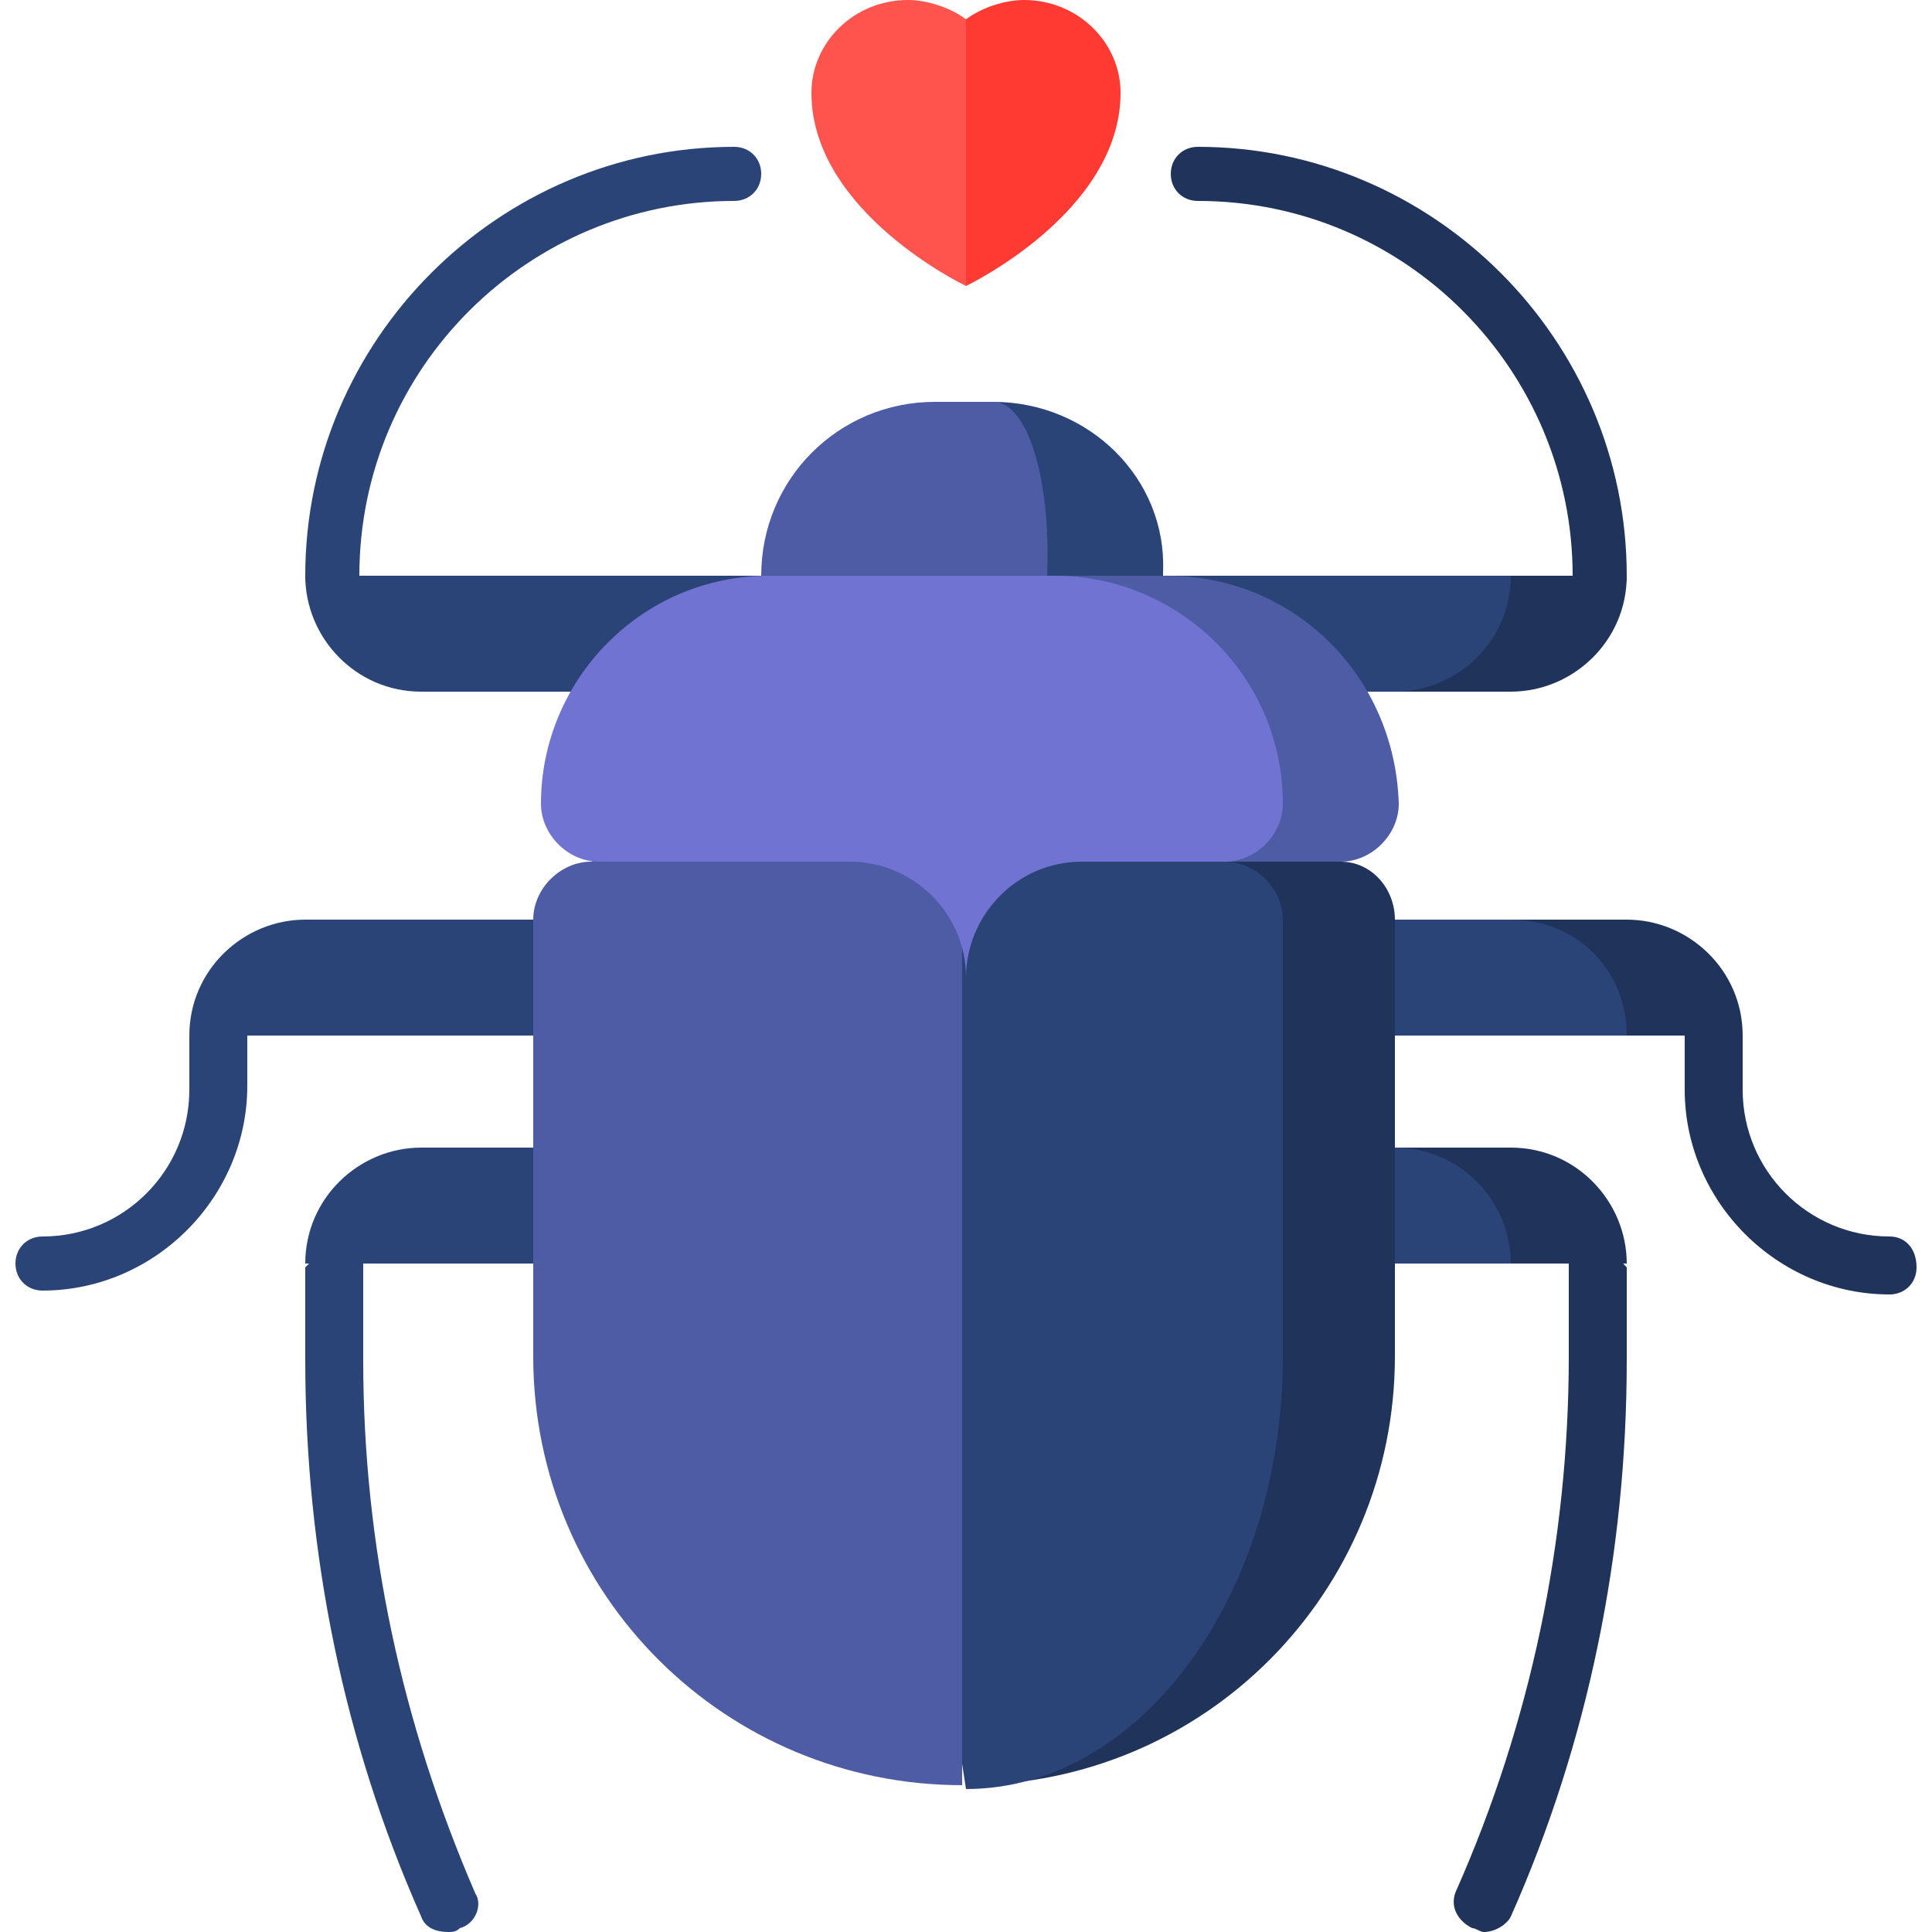 <?xml version="1.0" encoding="utf-8"?>
<!-- Generator: Adobe Illustrator 26.3.1, SVG Export Plug-In . SVG Version: 6.00 Build 0)  -->
<svg version="1.1" id="Capa_1" xmlns="http://www.w3.org/2000/svg" xmlns:xlink="http://www.w3.org/1999/xlink" x="0px" y="0px"
	 width="50px" height="50px" viewBox="0 0 50 50" style="enable-background:new 0 0 50 50;" xml:space="preserve">
<style type="text/css">
	.st0{fill:#20335A;}
	.st1{fill:#2B4478;}
	.st2{fill:#4D5CA5;}
	.st3{fill:#7073D2;}
	.st4{fill:#FF3A33;}
	.st5{fill:#FF534D;}
</style>
<g>
	<path class="st0" d="M48.9,32c-2.1,0-3.8-1.7-3.8-3.8v-1.4l-1.5-1.5v2.9c0,2.9,2.4,5.3,5.3,5.3c0.4,0,0.7-0.3,0.7-0.7
		C49.6,32.3,49.3,32,48.9,32z"/>
	<path class="st1" d="M4.9,26.8v1.4c0,2.1-1.7,3.8-3.8,3.8c-0.4,0-0.7,0.3-0.7,0.7c0,0.4,0.3,0.7,0.7,0.7c2.9,0,5.3-2.4,5.3-5.3
		v-2.9L4.9,26.8z"/>
	<path class="st1" d="M12.3,49c-1.9-4.4-2.9-9-2.9-13.8v-3.9l-1.5,1.5v2.4c0,5,1,9.9,3,14.4c0.1,0.3,0.4,0.4,0.7,0.4
		c0.1,0,0.2,0,0.3-0.1C12.3,49.8,12.5,49.3,12.3,49z"/>
	<path class="st0" d="M40.6,31.2v3.9c0,4.8-1,9.5-2.9,13.8c-0.2,0.4,0,0.8,0.4,1c0.1,0,0.2,0.1,0.3,0.1c0.3,0,0.6-0.2,0.7-0.4
		c2-4.5,3-9.4,3-14.4v-2.4L40.6,31.2z"/>
	<path class="st1" d="M8.6,15.6c-0.4,0-0.7-0.3-0.7-0.7c0-6.1,5-11.1,11.1-11.1c0.4,0,0.7,0.3,0.7,0.7c0,0.4-0.3,0.7-0.7,0.7
		c-5.3,0-9.7,4.3-9.7,9.7C9.4,15.3,9.1,15.6,8.6,15.6z"/>
	<path class="st0" d="M41.4,15.6c-0.4,0-0.7-0.3-0.7-0.7c0-5.3-4.3-9.7-9.7-9.7c-0.4,0-0.7-0.3-0.7-0.7c0-0.4,0.3-0.7,0.7-0.7
		c6.1,0,11.1,5,11.1,11.1C42.1,15.3,41.8,15.6,41.4,15.6z"/>
	<path class="st0" d="M42.1,23.8h-3l3,3h3C45.1,25.1,43.7,23.8,42.1,23.8z"/>
	<path class="st1" d="M7.9,23.8c-1.6,0-3,1.3-3,3H25v-3H7.9z"/>
	<path class="st1" d="M39.1,23.8H25v3h17.1C42.1,25.1,40.8,23.8,39.1,23.8z"/>
	<path class="st0" d="M39.1,29.7h-3l3,3h3C42.1,31.1,40.8,29.7,39.1,29.7z"/>
	<path class="st1" d="M10.9,29.7c-1.6,0-3,1.3-3,3H25v-3H10.9z"/>
	<path class="st1" d="M36.1,29.7H25v3h14.1C39.1,31.1,37.8,29.7,36.1,29.7z"/>
	<path class="st0" d="M39.1,14.9l-3,3h3c1.6,0,3-1.3,3-3H39.1z"/>
	<path class="st1" d="M25.7,10.4l-1.5,5.9h5.9v-1.5C30.2,12.4,28.2,10.4,25.7,10.4z"/>
	<path class="st2" d="M25.7,10.4h-1.5c-2.5,0-4.5,2-4.5,4.5v1.5h7.4v-1.5C27.2,12.4,26.6,10.4,25.7,10.4z"/>
	<path class="st1" d="M7.9,14.9c0,1.6,1.3,3,3,3H25l-5.2-3H7.9z"/>
	<path class="st1" d="M30.2,14.9l-5.2,3h11.1c1.6,0,3-1.3,3-3H30.2z"/>
	<path class="st0" d="M34.7,22.3L25,17.8v28.4c6.2,0,11.1-5,11.1-11.1V23.8C36.1,23,35.5,22.3,34.7,22.3z"/>
	<path class="st1" d="M33.2,35.1V23.8c0-0.8-0.7-1.5-1.5-1.5l-11.1-4.5L25,46.3C29.5,46.3,33.2,41.3,33.2,35.1z"/>
	<path class="st2" d="M15.3,22.3c-0.8,0-1.5,0.7-1.5,1.5v11.3c0,6.2,5,11.1,11.1,11.1V17.8L15.3,22.3z"/>
	<path class="st2" d="M30.2,14.9h-3l4.5,7.4h3c0.8,0,1.5-0.7,1.5-1.5C36.1,17.5,33.5,14.9,30.2,14.9z"/>
	<path class="st3" d="M33.2,20.8c0-3.3-2.7-5.9-5.9-5.9h-7.4c-3.3,0-5.9,2.7-5.9,5.9c0,0.8,0.7,1.5,1.5,1.5H22c1.6,0,3,1.3,3,3
		c0-1.6,1.3-3,3-3h3.7C32.5,22.3,33.2,21.6,33.2,20.8z"/>
	<path class="st4" d="M26.5,0C26,0,25.4,0.2,25,0.5l-1.5,1.9l1.5,5c0,0,4-1.9,4-5C29,1.1,27.9,0,26.5,0z"/>
	<path class="st5" d="M23.5,0C22.1,0,21,1.1,21,2.4c0,3.1,4,5,4,5V0.5C24.6,0.2,24,0,23.5,0z"/>
</g>
</svg>
